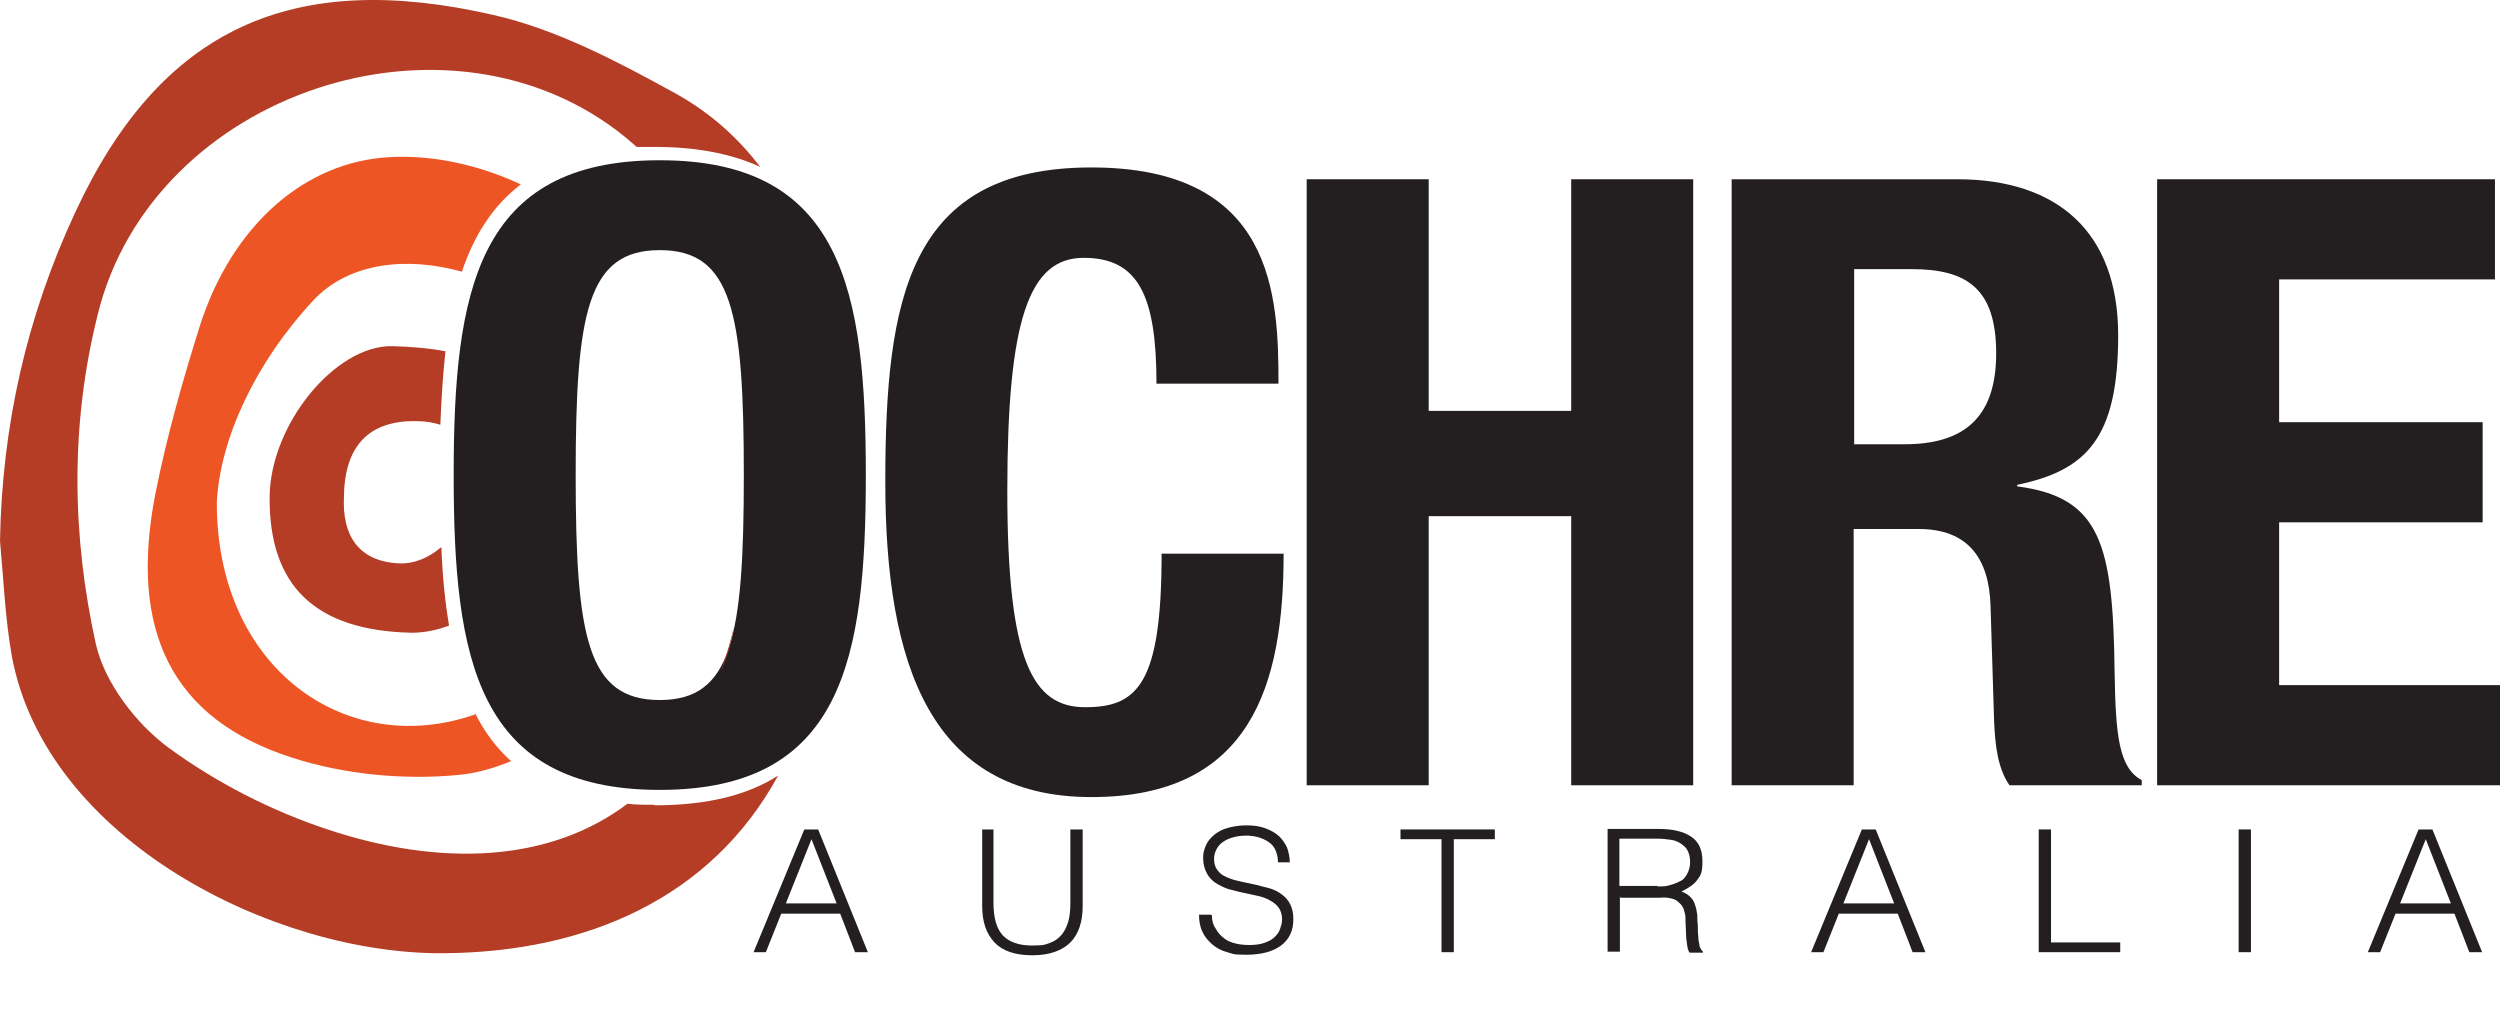<svg xmlns="http://www.w3.org/2000/svg" width="230" height="93" viewBox="0 0 230 93" fill="none"><g clip-path="url(#clip0_6905_5)"><path d="M69.328 87.601L73.997 76.309H75.27L79.845 87.601H78.666L77.298 84.058H71.874L70.46 87.601H69.281H69.328ZM72.299 83.112H76.968L74.657 77.206L72.299 83.112Z" fill="#231F20"></path><path d="M90.267 76.309H91.399V83.018C91.399 84.436 91.682 85.428 92.248 86.042C92.814 86.656 93.71 86.987 94.936 86.987C96.163 86.987 96.115 86.892 96.587 86.751C97.012 86.609 97.389 86.325 97.672 85.995C97.955 85.664 98.144 85.239 98.285 84.766C98.426 84.294 98.474 83.68 98.474 83.018V76.309H99.606V83.349C99.606 84.814 99.228 85.947 98.474 86.703C97.719 87.459 96.54 87.885 94.984 87.885C93.427 87.885 92.248 87.507 91.494 86.703C90.739 85.9 90.362 84.814 90.362 83.349V76.309H90.267Z" fill="#231F20"></path><path d="M111.49 84.199C111.49 84.719 111.632 85.144 111.867 85.475C112.056 85.806 112.292 86.089 112.622 86.325C112.905 86.562 113.282 86.703 113.66 86.798C114.037 86.892 114.461 86.94 114.933 86.94C115.405 86.94 115.923 86.892 116.301 86.751C116.678 86.609 117.008 86.467 117.244 86.231C117.48 85.995 117.668 85.758 117.763 85.475C117.857 85.191 117.951 84.908 117.951 84.577C117.951 84.246 117.857 83.774 117.621 83.49C117.433 83.207 117.15 83.018 116.819 82.829C116.489 82.64 116.112 82.498 115.64 82.404C115.216 82.309 114.744 82.215 114.32 82.12C113.848 82.026 113.424 81.884 112.999 81.79C112.575 81.648 112.198 81.459 111.82 81.222C111.49 80.986 111.207 80.703 111.019 80.325C110.83 79.947 110.688 79.522 110.688 78.955C110.688 78.388 110.783 78.199 110.924 77.821C111.066 77.443 111.349 77.112 111.679 76.828C112.009 76.545 112.433 76.309 112.952 76.167C113.471 76.025 114.037 75.931 114.697 75.931C115.357 75.931 115.971 76.025 116.442 76.214C116.961 76.403 117.338 76.639 117.668 76.923C117.999 77.254 118.234 77.584 118.423 78.01C118.564 78.435 118.659 78.86 118.659 79.333H117.574C117.574 78.907 117.48 78.529 117.338 78.199C117.197 77.868 116.961 77.632 116.678 77.443C116.395 77.254 116.065 77.112 115.735 77.017C115.357 76.923 115.027 76.876 114.65 76.876C114.084 76.876 113.612 76.97 113.188 77.112C112.811 77.254 112.481 77.443 112.245 77.679C112.009 77.915 111.867 78.199 111.773 78.482C111.679 78.766 111.679 79.049 111.726 79.38C111.773 79.758 111.962 80.041 112.198 80.278C112.433 80.514 112.716 80.656 113.094 80.797C113.424 80.939 113.848 81.034 114.273 81.128C114.697 81.222 115.122 81.317 115.593 81.412C116.018 81.506 116.442 81.648 116.867 81.742C117.291 81.884 117.668 82.073 117.951 82.309C118.281 82.546 118.517 82.829 118.706 83.207C118.895 83.585 118.989 84.01 118.989 84.577C118.989 85.617 118.612 86.42 117.857 86.987C117.102 87.554 116.018 87.837 114.65 87.837C113.282 87.837 113.471 87.743 112.905 87.601C112.386 87.459 111.915 87.223 111.537 86.892C111.16 86.562 110.83 86.184 110.641 85.758C110.405 85.286 110.311 84.766 110.311 84.152H111.396L111.49 84.199Z" fill="#231F20"></path><path d="M128.846 76.309H137.523V77.206H133.751V87.601H132.619V77.206H128.846V76.309Z" fill="#231F20"></path><path d="M149.031 82.451V87.554H147.899V76.261H152.568C153.889 76.261 154.879 76.498 155.586 76.97C156.294 77.443 156.624 78.199 156.624 79.238C156.624 80.278 156.482 80.514 156.152 80.939C155.869 81.364 155.351 81.695 154.69 82.026C155.02 82.12 155.303 82.309 155.539 82.546C155.775 82.782 155.869 83.018 155.964 83.302C156.058 83.585 156.105 83.868 156.152 84.199C156.152 84.53 156.152 84.814 156.199 85.097C156.199 85.522 156.199 85.9 156.247 86.184C156.247 86.467 156.294 86.703 156.341 86.892C156.341 87.081 156.435 87.223 156.482 87.318C156.53 87.412 156.624 87.507 156.671 87.554V87.648H155.445C155.303 87.459 155.256 87.223 155.209 86.892C155.162 86.562 155.115 86.231 155.115 85.853C155.115 85.475 155.068 85.144 155.068 84.766C155.068 84.436 155.068 84.152 154.973 83.916C154.926 83.632 154.785 83.349 154.643 83.207C154.502 83.065 154.313 82.876 154.124 82.782C153.936 82.687 153.7 82.64 153.417 82.593C153.134 82.546 152.898 82.593 152.615 82.593H149.078L149.031 82.451ZM152.521 81.553C152.945 81.553 153.323 81.553 153.7 81.412C154.077 81.317 154.36 81.175 154.643 81.034C154.926 80.892 155.115 80.608 155.256 80.325C155.398 80.041 155.492 79.711 155.492 79.285C155.492 78.86 155.398 78.529 155.256 78.246C155.115 77.962 154.879 77.773 154.596 77.584C154.313 77.395 154.03 77.301 153.653 77.254C153.275 77.206 152.945 77.159 152.568 77.159H148.984V81.506H152.474L152.521 81.553Z" fill="#231F20"></path><path d="M166.622 87.601L171.291 76.309H172.565L177.139 87.601H175.96L174.593 84.058H169.169L167.754 87.601H166.575H166.622ZM169.593 83.112H174.262L171.952 77.206L169.593 83.112Z" fill="#231F20"></path><path d="M187.562 87.601V76.309H188.694V86.703H195.061V87.601H187.562Z" fill="#231F20"></path><path d="M205.955 87.601V76.309H207.087V87.601H205.955Z" fill="#231F20"></path><path d="M217.84 87.601L222.509 76.309H223.782L228.357 87.601H227.178L225.81 84.058H220.387L218.972 87.601H217.793H217.84ZM220.811 83.112H225.48L223.169 77.206L220.811 83.112Z" fill="#231F20"></path><path d="M60.697 14.743C77.534 14.743 79.656 26.792 79.656 43.707C79.656 60.622 77.534 72.671 60.697 72.671C43.86 72.671 41.738 60.622 41.738 43.707C41.738 26.792 43.86 14.743 60.697 14.743ZM60.697 64.402C67.3 64.402 68.432 58.685 68.432 43.707C68.432 28.729 67.347 23.012 60.697 23.012C54.047 23.012 52.962 28.776 52.962 43.707C52.962 58.638 54.047 64.402 60.697 64.402Z" fill="#231F20"></path><path d="M106.397 35.344C106.397 27.217 104.746 23.721 99.7 23.721C94.653 23.721 92.673 29.438 92.673 45.172C92.673 60.906 95.031 65.063 99.841 65.063C104.652 65.063 106.868 62.937 106.868 50.936H118.093C118.093 62.984 115.122 73.332 100.407 73.332C85.693 73.332 81.448 61.283 81.448 44.368C81.448 27.453 83.57 15.405 100.407 15.405C117.244 15.405 117.621 27.217 117.621 35.297H106.397V35.344Z" fill="#231F20"></path><path d="M120.215 16.491H131.44V37.801H144.551V16.491H155.775V72.245H144.551V47.487H131.44V72.245H120.215V16.491Z" fill="#231F20"></path><path d="M159.312 16.491H180.063C189.26 16.491 194.872 21.311 194.872 30.855C194.872 40.399 191.901 43.282 185.581 44.605V44.746C193.221 45.739 194.4 49.991 194.542 61.756C194.636 67.615 194.919 70.639 197.042 71.773V72.245H184.874C183.789 70.686 183.553 68.56 183.459 66.386L183.129 55.708C182.987 51.314 181.007 48.668 176.526 48.668H170.537V72.245H159.312V16.491ZM170.537 40.872H175.206C180.582 40.872 183.648 38.51 183.648 32.509C183.648 26.508 180.912 24.76 175.866 24.76H170.584V40.825L170.537 40.872Z" fill="#231F20"></path><path d="M229.536 16.491V25.705H209.681V38.84H228.404V48.054H209.681V63.032H230.338V72.245H198.456V16.491H229.536Z" fill="#231F20"></path><path d="M40.559 50.369C39.427 51.314 38.107 51.881 36.786 51.834C33.013 51.692 31.457 49.282 31.645 45.691C31.693 40.967 34.004 38.651 38.343 38.746C39.191 38.746 39.899 38.888 40.512 39.077C40.606 36.714 40.748 34.446 40.983 32.32C39.522 32.036 37.871 31.895 36.079 31.847C30.844 31.753 24.901 39.029 24.807 45.644C24.713 53.913 29.005 58.023 37.871 58.212C39.05 58.212 40.182 57.976 41.314 57.551C40.936 55.33 40.701 52.92 40.606 50.322L40.559 50.369Z" fill="#B53D26"></path><path d="M43.719 65.725C31.834 69.883 19.902 61.472 19.949 46.211C20.232 40.447 23.439 33.407 28.863 27.595C32.117 24.146 37.446 23.579 42.493 24.996C43.624 21.642 45.322 18.948 47.916 16.964C44.049 15.168 39.804 14.223 35.796 14.46C28.061 14.885 21.364 20.697 18.393 29.957C16.79 35.06 15.328 40.21 14.29 45.455C11.838 58.023 15.799 66.15 26.835 69.694C31.645 71.253 37.116 71.773 42.115 71.3C43.766 71.159 45.417 70.686 47.02 70.025C45.652 68.796 44.568 67.331 43.719 65.63V65.725Z" fill="#EE5525"></path><path d="M60.225 74.041C59.377 74.041 58.528 74.041 57.726 73.946C50.51 79.38 40.512 79.758 30.136 76.309C24.996 74.608 19.902 72.009 15.516 68.796C12.498 66.575 9.621 62.795 8.819 59.252C6.603 49.235 6.461 38.982 9.008 28.871C14.054 8.506 41.361 -0.613 57.584 12.664C57.915 12.948 58.245 13.231 58.575 13.515C59.094 13.515 59.66 13.515 60.225 13.515C64.187 13.515 67.394 14.176 69.941 15.357C67.96 12.759 65.46 10.444 62.159 8.601C56.83 5.672 51.218 2.695 45.37 1.372C27.024 -2.833 14.809 2.459 6.886 19.61C2.452 29.154 0.189 39.171 0 49.755C0.33 53.298 0.472 56.889 1.085 60.339C4.197 77.254 25.232 87.837 40.842 87.696C54 87.601 65.46 82.593 71.591 71.347C68.809 73.143 65.083 74.088 60.225 74.088V74.041Z" fill="#B53D26"></path><path d="M66.309 61.803C66.828 60.669 67.253 59.299 67.535 57.598C67.205 59.063 66.781 60.48 66.309 61.803Z" fill="#B53D26"></path></g><defs><clipPath id="clip0_6905_5"><rect width="230" height="93" fill="white"></rect></clipPath></defs></svg>